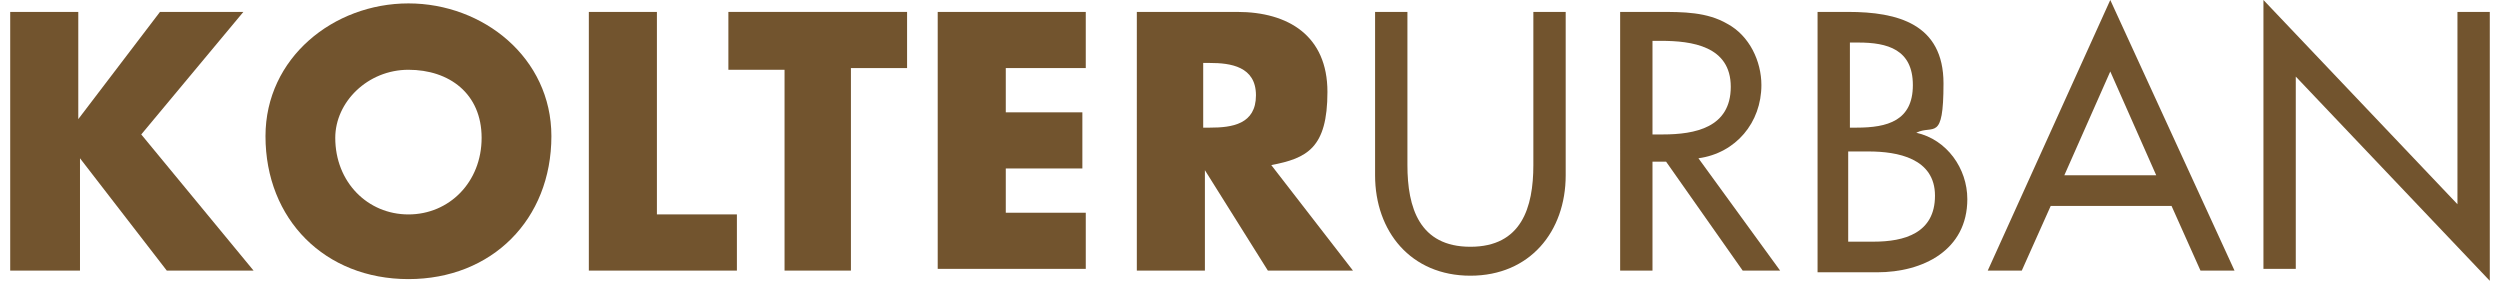 <?xml version="1.0" encoding="UTF-8"?>
<svg xmlns="http://www.w3.org/2000/svg" id="Layer_1" version="1.1" viewBox="0 0 146.9 16.6">
  <defs>
    <style>
      .st0 {
        fill: #72542e;
      }
    </style>
  </defs>
  <path class="st0" d="M9.4.7h4.9l-6,7.2,6.6,8h-5.1l-5.1-6.6h0v6.6H.6V.7h4v6.3h0L9.4.7Z"></path>
  <path class="st0" d="M32.4,8c0,4.9-3.5,8.4-8.4,8.4s-8.4-3.5-8.4-8.4c0-4.6,4-7.8,8.4-7.8s8.4,3.2,8.4,7.8ZM19.7,8.1c0,2.6,1.9,4.5,4.3,4.5s4.3-1.9,4.3-4.5-1.9-4-4.3-4-4.3,1.9-4.3,4Z"></path>
  <path class="st0" d="M38.6,12.6h4.7v3.3h-8.7V.7h4v11.9Z"></path>
  <path class="st0" d="M50.1,15.9h-4V4.1h-3.3V.7h10.5v3.3h-3.3v11.9Z"></path>
  <path class="st0" d="M59.1,4.1v2.5h4.5v3.3h-4.5v2.6h4.7v3.3h-8.7V.7h8.7v3.3h-4.7Z"></path>
  <path class="st0" d="M79.4,15.9h-4.9l-3.7-5.9h0v5.9h-4V.7h5.9c3,0,5.3,1.4,5.3,4.7s-1.2,3.9-3.3,4.3l4.8,6.2h0ZM70.7,7.5h.4c1.3,0,2.7-.2,2.7-1.9s-1.5-1.9-2.7-1.9h-.4v3.8Z"></path>
  <path class="st0" d="M82.7.7v9c0,2.5.7,4.8,3.7,4.8s3.7-2.3,3.7-4.8V.7h1.9v9.6c0,3.3-2.1,5.9-5.6,5.9s-5.6-2.6-5.6-5.9V.7h1.9Z"></path>
  <path class="st0" d="M104.7,15.9h-2.3l-4.5-6.4h-.8v6.4h-1.9V.7h2.3c1.4,0,2.8,0,4,.7,1.3.7,2,2.2,2,3.6,0,2.2-1.5,4-3.7,4.3l4.8,6.6h0ZM97.1,7.9h.6c1.9,0,4-.4,4-2.8s-2.3-2.7-4.1-2.7h-.5s0,5.5,0,5.5Z"></path>
  <path class="st0" d="M106.7.7h1.9c2.9,0,5.6.7,5.6,4.2s-.6,2.4-1.6,2.9h0c1.8.4,3,2.1,3,3.9,0,3-2.6,4.3-5.3,4.3h-3.5V.7ZM108.6,7.5h.5c1.8,0,3.3-.4,3.3-2.5s-1.5-2.5-3.2-2.5h-.5v5ZM108.6,14.2h1.5c1.8,0,3.6-.5,3.6-2.7s-2.2-2.6-3.9-2.6h-1.2v5.3h0Z"></path>
  <path class="st0" d="M120.5,12.1l-1.7,3.8h-2L124,0l7.3,15.9h-2l-1.7-3.8h-7,0ZM124,4.2l-2.7,6.1h5.4l-2.7-6.1Z"></path>
  <path class="st0" d="M133,0l11.4,12V.7h1.9v15.8l-11.4-12v11.3h-1.9V0Z"></path>
</svg>
